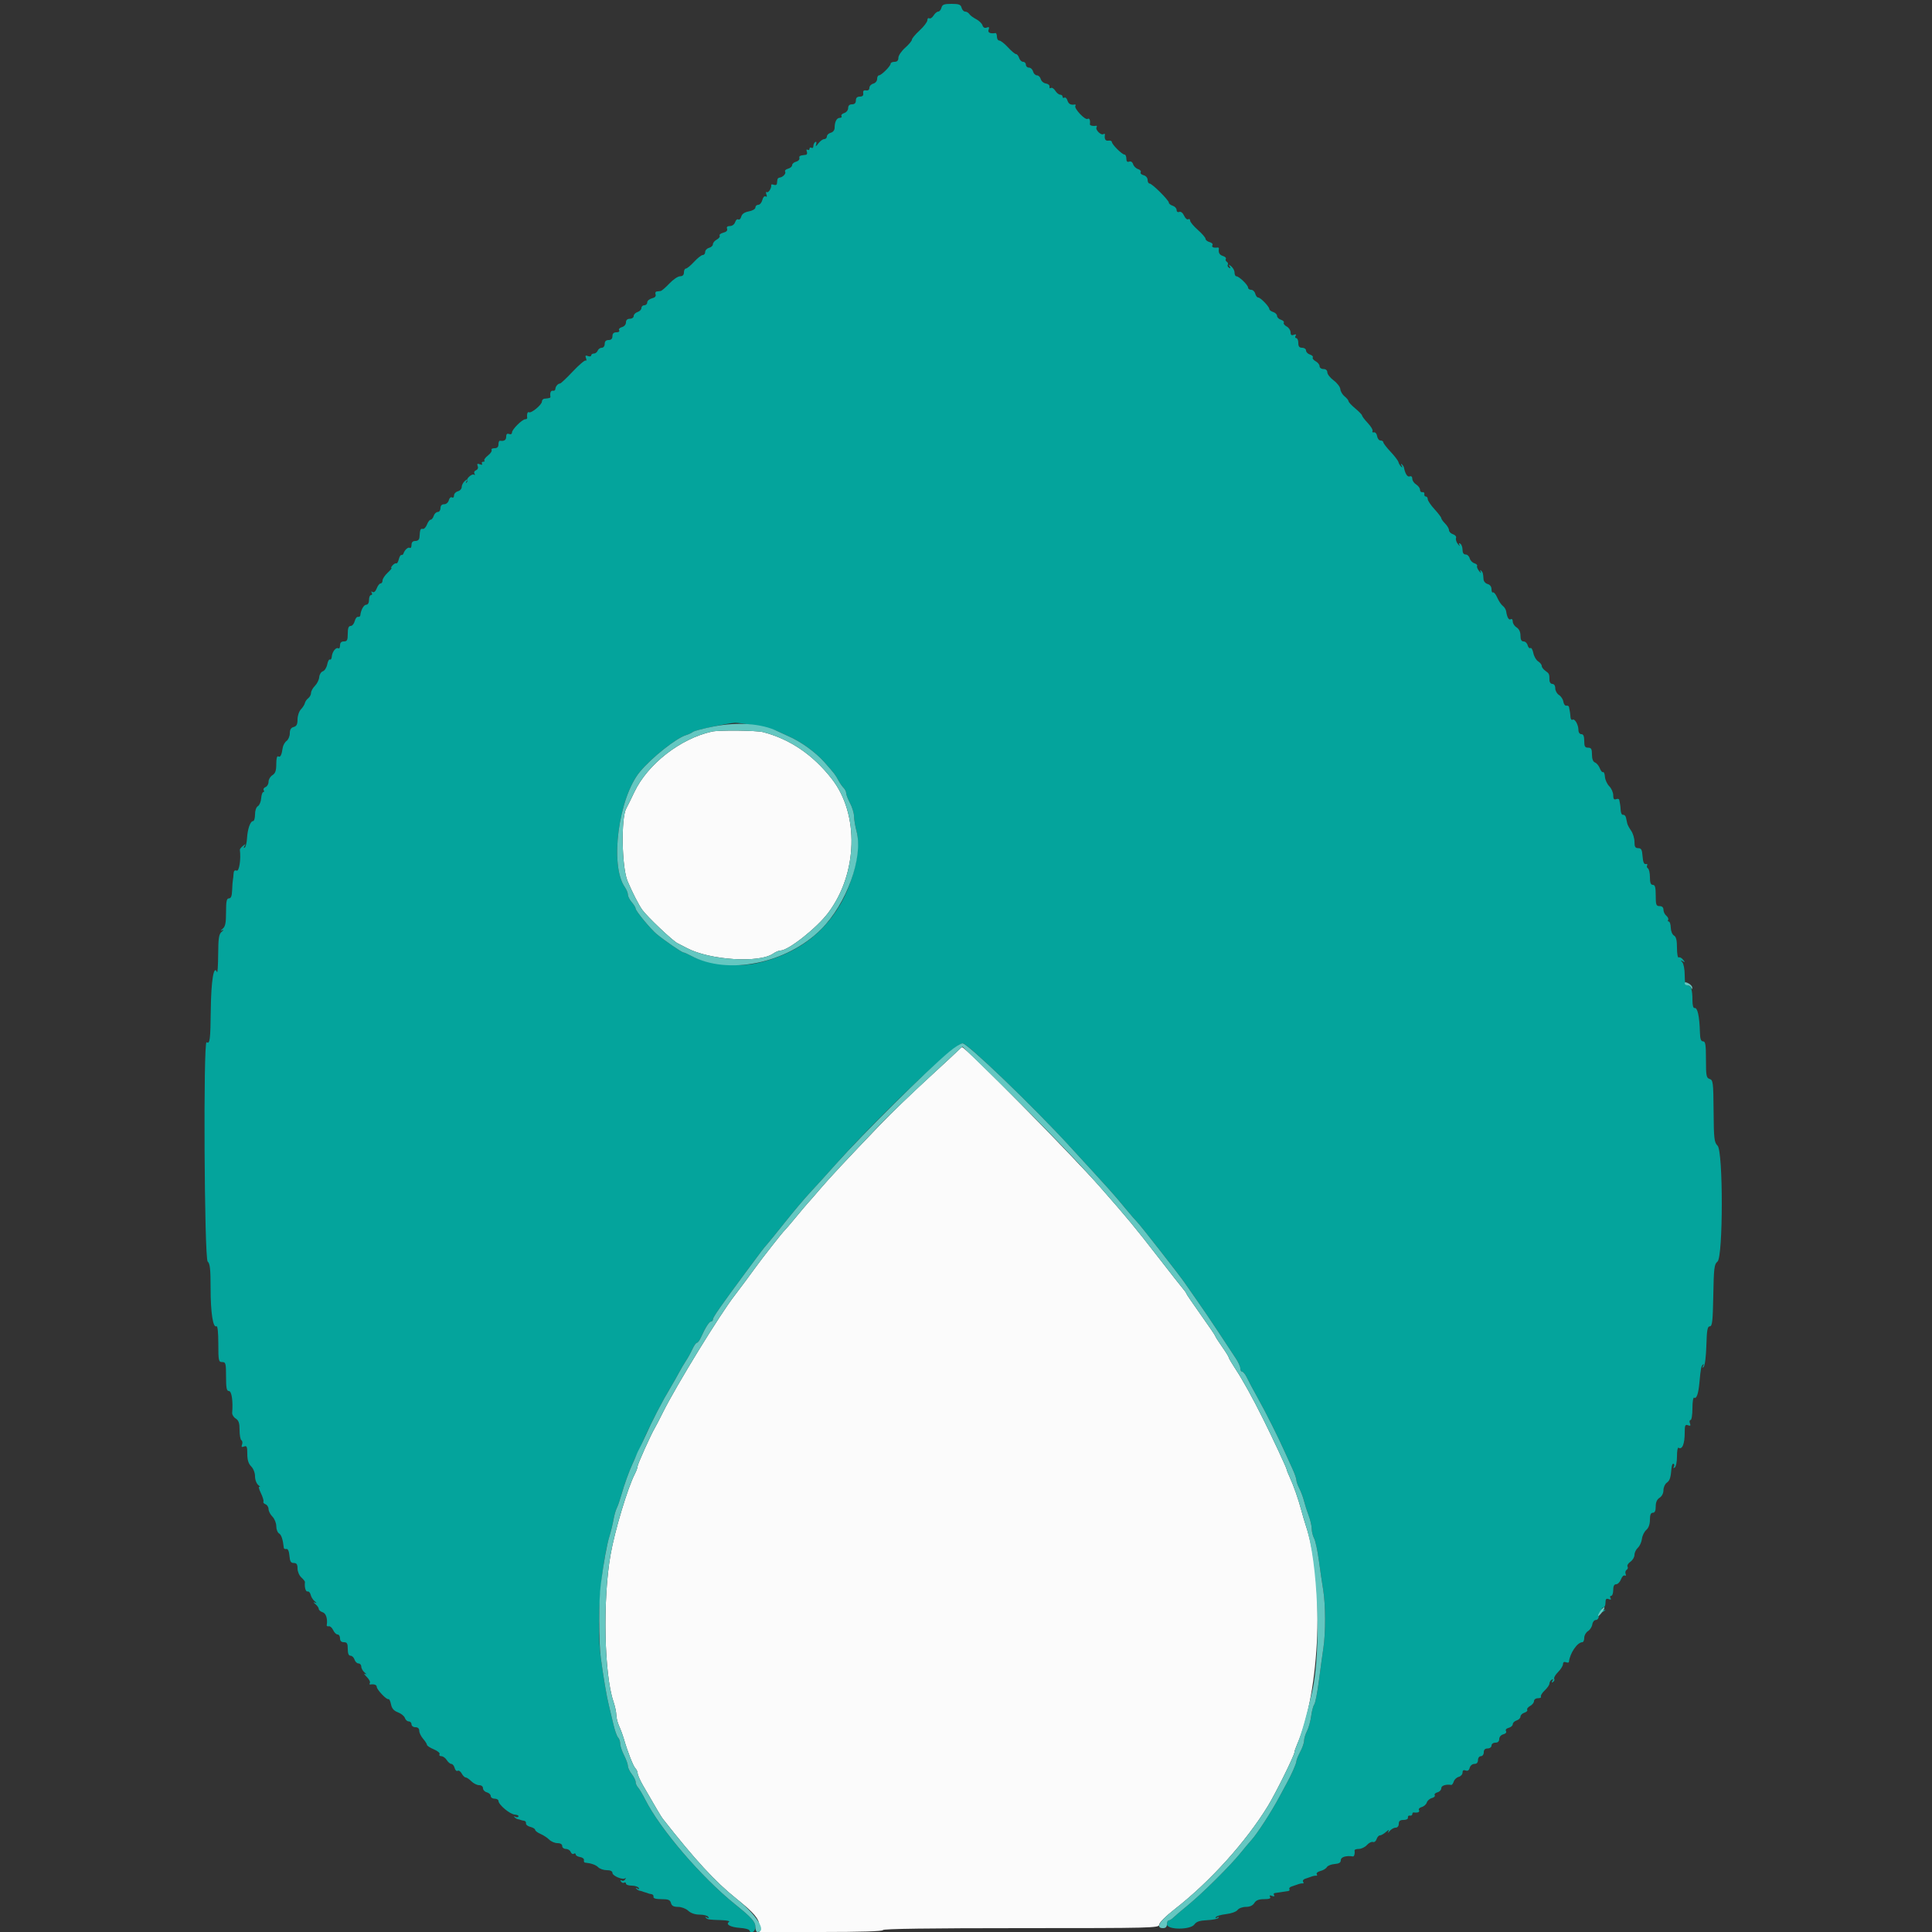 <svg id="svg" version="1.1" xmlns="http://www.w3.org/2000/svg" xmlns:xlink="http://www.w3.org/1999/xlink" width="400" height="400" viewBox="0, 0, 400,400"><rect x="0" y="0" width="400" height="400" fill="#333333" stroke="none"/><g id="svgg"><path id="path0" d="M147.400 151.469 C 140.870 152.906,134.075 158.204,131.329 164.000 C 130.756 165.210,130.001 166.740,129.652 167.400 C 128.554 169.471,128.735 179.567,129.920 182.400 C 130.876 184.685,132.254 187.378,132.980 188.379 C 134.036 189.835,139.227 194.755,140.255 195.275 C 140.885 195.593,141.760 196.044,142.200 196.278 C 146.940 198.794,157.192 199.452,160.086 197.425 C 160.577 197.081,161.254 196.800,161.592 196.800 C 163.203 196.800,169.108 192.135,171.466 189.000 C 177.599 180.844,177.933 168.583,172.220 161.262 C 168.330 156.276,163.547 153.021,158.000 151.582 C 156.600 151.219,148.909 151.137,147.400 151.469 M198.562 217.315 C 198.322 217.582,195.442 220.256,192.162 223.258 C 188.883 226.260,184.490 230.498,182.400 232.676 C 175.150 240.231,171.790 243.827,169.800 246.163 C 168.700 247.454,167.592 248.725,167.339 248.988 C 167.085 249.250,165.925 250.621,164.760 252.033 C 163.595 253.445,162.529 254.690,162.391 254.800 C 162.082 255.046,157.699 260.620,156.600 262.165 C 155.861 263.203,152.832 267.275,152.110 268.200 C 149.074 272.091,140.044 286.804,137.258 292.400 C 136.546 293.830,135.800 295.270,135.601 295.600 C 134.808 296.913,132.000 303.151,132.000 303.599 C 132.000 303.862,131.752 304.554,131.449 305.138 C 129.942 308.042,127.258 316.984,126.389 322.000 C 124.783 331.267,125.089 346.633,126.992 352.237 C 127.326 353.222,127.600 354.489,127.600 355.054 C 127.600 355.618,127.858 356.646,128.174 357.340 C 128.490 358.033,128.933 359.230,129.158 360.000 C 129.954 362.729,131.102 365.662,131.548 366.108 C 131.797 366.357,132.012 366.839,132.027 367.180 C 132.041 367.521,132.536 368.635,133.127 369.657 C 136.148 374.882,136.895 376.141,137.217 376.552 C 143.871 385.028,148.082 389.603,152.418 393.067 C 156.098 396.006,157.200 397.296,157.200 398.664 L 157.200 400.000 170.000 400.000 C 178.267 400.000,182.800 399.858,182.800 399.600 C 182.800 399.337,192.600 399.200,211.400 399.200 C 238.563 399.200,240.000 399.164,240.000 398.487 C 240.000 398.070,241.365 396.710,243.300 395.201 C 250.572 389.529,257.963 381.332,262.521 373.885 C 264.122 371.269,268.000 363.418,268.000 362.793 C 268.000 362.592,268.257 361.836,268.572 361.114 C 273.340 350.157,274.231 327.327,270.340 315.800 C 270.118 315.140,269.695 313.700,269.401 312.600 C 268.782 310.286,267.815 307.544,266.982 305.740 C 266.662 305.046,266.400 304.382,266.400 304.263 C 266.400 303.976,263.525 297.800,261.529 293.800 C 259.267 289.266,257.305 285.724,255.746 283.359 C 255.006 282.236,254.400 281.199,254.400 281.054 C 254.400 280.910,253.770 279.895,253.000 278.800 C 252.230 277.705,251.600 276.717,251.600 276.605 C 251.600 276.493,250.250 274.505,248.600 272.187 C 246.950 269.869,245.600 267.889,245.600 267.786 C 245.600 267.684,245.324 267.285,244.988 266.900 C 244.651 266.515,242.266 263.479,239.688 260.154 C 234.948 254.042,233.566 252.373,227.821 245.824 C 222.050 239.246,199.872 216.768,199.200 216.816 C 199.090 216.824,198.803 217.049,198.562 217.315 " stroke="none" fill="#fbfbfb" fill-rule="evenodd"></path><path id="path1" d="M194.916 1.600 C 194.801 2.040,194.501 2.400,194.250 2.400 C 193.998 2.400,193.563 2.767,193.283 3.216 C 193.003 3.664,192.600 3.923,192.387 3.792 C 192.174 3.660,192.000 3.839,192.000 4.189 C 192.000 4.539,191.280 5.487,190.400 6.296 C 189.520 7.105,188.800 7.966,188.800 8.210 C 188.800 8.454,188.170 9.211,187.400 9.892 C 186.630 10.574,186.000 11.507,186.000 11.966 C 186.000 12.533,185.744 12.800,185.200 12.800 C 184.760 12.800,184.400 12.972,184.400 13.182 C 184.400 13.678,182.478 15.600,181.982 15.600 C 181.772 15.600,181.600 15.939,181.600 16.353 C 181.600 16.770,181.243 17.200,180.800 17.316 C 180.360 17.431,180.000 17.820,180.000 18.180 C 180.000 18.582,179.730 18.790,179.300 18.718 C 178.823 18.637,178.637 18.823,178.718 19.300 C 178.798 19.777,178.574 20.000,178.018 20.000 C 177.467 20.000,177.200 20.261,177.200 20.800 C 177.200 21.333,176.933 21.600,176.400 21.600 C 175.876 21.600,175.600 21.867,175.600 22.373 C 175.600 22.798,175.237 23.261,174.794 23.402 C 174.351 23.543,174.092 23.825,174.218 24.029 C 174.344 24.233,174.186 24.400,173.866 24.400 C 173.227 24.400,172.800 25.228,172.800 26.470 C 172.800 26.938,172.466 27.362,172.000 27.484 C 171.560 27.599,171.200 27.942,171.200 28.247 C 171.200 28.551,170.952 28.800,170.649 28.800 C 170.346 28.800,169.796 29.205,169.426 29.700 C 168.925 30.372,168.810 30.418,168.973 29.879 C 169.100 29.461,169.025 29.261,168.795 29.403 C 168.578 29.537,168.400 29.917,168.400 30.247 C 168.400 30.577,168.220 30.736,168.000 30.600 C 167.780 30.464,167.600 30.554,167.600 30.800 C 167.600 31.046,167.422 31.137,167.205 31.003 C 166.978 30.863,166.911 31.023,167.047 31.379 C 167.178 31.721,167.086 32.023,166.843 32.050 C 165.567 32.194,165.409 32.277,165.511 32.753 C 165.573 33.037,165.258 33.364,164.811 33.481 C 164.365 33.598,164.000 33.921,164.000 34.200 C 164.000 34.479,163.622 34.806,163.160 34.926 C 162.698 35.047,162.426 35.318,162.555 35.528 C 162.804 35.930,162.078 36.708,161.400 36.766 C 161.180 36.785,160.978 36.980,160.950 37.200 C 160.923 37.420,160.878 37.799,160.850 38.043 C 160.822 38.286,160.532 38.383,160.205 38.257 C 159.877 38.132,159.636 38.157,159.668 38.314 C 159.787 38.890,159.106 39.989,158.763 39.777 C 158.568 39.657,158.528 39.867,158.673 40.245 C 158.839 40.679,158.780 40.835,158.511 40.668 C 158.270 40.520,157.977 40.838,157.835 41.403 C 157.697 41.951,157.318 42.400,156.992 42.400 C 156.667 42.400,156.400 42.650,156.400 42.955 C 156.400 43.270,155.812 43.621,155.044 43.765 C 154.134 43.936,153.617 44.293,153.471 44.850 C 153.352 45.307,153.075 45.570,152.856 45.434 C 152.637 45.299,152.343 45.551,152.202 45.994 C 152.056 46.455,151.597 46.800,151.130 46.800 C 150.593 46.800,150.388 46.992,150.531 47.363 C 150.669 47.725,150.392 48.016,149.757 48.175 C 149.213 48.312,148.870 48.589,148.995 48.792 C 149.120 48.994,148.857 49.355,148.411 49.594 C 147.965 49.833,147.600 50.271,147.600 50.567 C 147.600 50.864,147.240 51.201,146.800 51.316 C 146.360 51.431,146.000 51.812,146.000 52.163 C 146.000 52.513,145.774 52.800,145.497 52.800 C 145.221 52.800,144.416 53.430,143.710 54.200 C 143.003 54.970,142.239 55.600,142.012 55.600 C 141.786 55.600,141.600 55.960,141.600 56.400 C 141.600 56.934,141.333 57.200,140.799 57.200 C 140.359 57.200,139.362 57.875,138.583 58.700 C 137.805 59.525,136.996 60.223,136.784 60.250 C 136.573 60.278,136.201 60.323,135.957 60.350 C 135.714 60.378,135.612 60.653,135.731 60.963 C 135.869 61.323,135.596 61.615,134.973 61.771 C 134.438 61.905,134.000 62.282,134.000 62.608 C 134.000 62.933,133.730 63.200,133.400 63.200 C 133.070 63.200,132.800 63.458,132.800 63.773 C 132.800 64.088,132.440 64.460,132.000 64.600 C 131.560 64.740,131.200 65.112,131.200 65.427 C 131.200 65.742,130.840 66.000,130.400 66.000 C 129.883 66.000,129.600 66.267,129.600 66.753 C 129.600 67.182,129.238 67.601,128.760 67.726 C 128.297 67.847,128.038 68.138,128.183 68.373 C 128.338 68.623,128.105 68.800,127.624 68.800 C 127.067 68.800,126.800 69.059,126.800 69.600 C 126.800 70.133,126.533 70.400,126.000 70.400 C 125.467 70.400,125.200 70.667,125.200 71.200 C 125.200 71.652,124.933 72.000,124.587 72.000 C 124.251 72.000,123.871 72.270,123.745 72.600 C 123.618 72.930,123.264 73.200,122.957 73.200 C 122.651 73.200,122.400 73.374,122.400 73.587 C 122.400 73.801,122.099 73.859,121.731 73.718 C 121.218 73.521,121.123 73.622,121.326 74.151 C 121.472 74.531,121.442 74.750,121.261 74.638 C 121.079 74.525,119.876 75.551,118.587 76.917 C 117.298 78.283,116.114 79.400,115.955 79.400 C 115.522 79.400,115.002 80.005,114.982 80.533 C 114.972 80.790,114.747 80.955,114.482 80.900 C 114.046 80.810,113.827 81.305,113.953 82.100 C 113.998 82.385,113.864 82.434,112.700 82.550 C 112.425 82.578,112.200 82.842,112.200 83.138 C 112.200 83.792,109.976 85.632,109.523 85.353 C 109.228 85.170,109.036 85.763,109.153 86.500 C 109.179 86.665,109.004 86.800,108.764 86.800 C 108.124 86.800,106.000 88.907,106.000 89.541 C 106.000 89.861,105.752 89.990,105.400 89.855 C 104.992 89.699,104.800 89.877,104.800 90.413 C 104.800 91.118,104.381 91.387,103.500 91.247 C 103.335 91.221,103.200 91.560,103.200 92.000 C 103.200 92.541,102.933 92.800,102.376 92.800 C 101.923 92.800,101.655 92.966,101.780 93.168 C 101.905 93.370,101.562 93.886,101.017 94.315 C 100.473 94.743,100.141 95.208,100.280 95.347 C 100.419 95.486,100.313 95.600,100.043 95.600 C 99.773 95.600,99.663 95.778,99.797 95.995 C 99.943 96.231,99.762 96.284,99.351 96.126 C 98.833 95.927,98.722 96.019,98.905 96.497 C 99.049 96.872,98.903 97.228,98.549 97.364 C 98.217 97.492,98.077 97.801,98.236 98.059 C 98.404 98.330,98.350 98.416,98.107 98.266 C 97.709 98.020,96.457 99.139,96.733 99.495 C 96.807 99.589,96.733 99.787,96.569 99.933 C 96.406 100.080,96.425 99.930,96.613 99.600 C 96.907 99.083,96.860 99.076,96.277 99.549 C 95.905 99.851,95.600 100.415,95.600 100.802 C 95.600 101.190,95.240 101.601,94.800 101.716 C 94.360 101.831,94.000 102.223,94.000 102.586 C 94.000 102.953,93.810 103.130,93.573 102.983 C 93.338 102.838,93.047 103.097,92.926 103.560 C 92.801 104.038,92.382 104.400,91.953 104.400 C 91.467 104.400,91.200 104.683,91.200 105.200 C 91.200 105.640,90.942 106.000,90.627 106.000 C 90.312 106.000,89.940 106.360,89.800 106.800 C 89.660 107.240,89.374 107.600,89.163 107.600 C 88.953 107.600,88.609 108.051,88.399 108.603 C 88.189 109.155,87.797 109.560,87.527 109.503 C 87.042 109.401,86.948 109.638,86.850 111.200 C 86.818 111.717,86.517 112.000,86.000 112.000 C 85.459 112.000,85.200 112.267,85.200 112.824 C 85.200 113.277,85.040 113.549,84.845 113.428 C 84.492 113.210,83.789 113.838,83.534 114.600 C 83.460 114.820,83.268 114.956,83.107 114.902 C 82.946 114.849,82.702 115.252,82.564 115.800 C 82.427 116.347,82.199 116.725,82.057 116.639 C 81.916 116.554,81.568 116.735,81.284 117.042 C 81.001 117.349,80.892 117.600,81.043 117.600 C 81.193 117.600,80.841 118.041,80.258 118.581 C 79.676 119.120,79.200 119.840,79.200 120.181 C 79.200 120.521,79.016 120.800,78.790 120.800 C 78.565 120.800,78.205 121.261,77.991 121.824 C 77.754 122.447,77.420 122.736,77.139 122.562 C 76.852 122.385,76.785 122.452,76.962 122.738 C 77.119 122.992,77.057 123.200,76.824 123.200 C 76.591 123.200,76.400 123.650,76.400 124.200 C 76.400 124.801,76.172 125.200,75.827 125.200 C 75.317 125.200,74.706 126.297,74.601 127.400 C 74.581 127.620,74.365 127.761,74.122 127.713 C 73.879 127.666,73.569 128.071,73.432 128.613 C 73.296 129.156,72.918 129.600,72.592 129.600 C 72.168 129.600,72.000 130.054,72.000 131.200 C 72.000 132.533,71.867 132.800,71.200 132.800 C 70.659 132.800,70.400 133.067,70.400 133.624 C 70.400 134.077,70.240 134.349,70.045 134.228 C 69.568 133.933,68.769 134.945,68.695 135.940 C 68.661 136.383,68.489 136.655,68.312 136.546 C 68.135 136.436,67.881 136.894,67.748 137.562 C 67.614 138.230,67.205 138.871,66.840 138.987 C 66.474 139.104,66.138 139.647,66.092 140.194 C 66.047 140.742,65.648 141.552,65.205 141.995 C 64.762 142.438,64.400 143.095,64.400 143.456 C 64.400 143.817,64.140 144.312,63.822 144.556 C 63.504 144.800,63.189 145.255,63.122 145.567 C 63.055 145.878,62.685 146.463,62.300 146.867 C 61.915 147.270,61.600 148.209,61.600 148.953 C 61.600 149.970,61.401 150.359,60.800 150.516 C 60.246 150.661,60.000 151.062,60.000 151.818 C 60.000 152.420,59.700 153.131,59.333 153.399 C 58.967 153.668,58.604 154.317,58.529 154.843 C 58.311 156.351,58.038 156.871,57.603 156.602 C 57.355 156.449,57.200 157.053,57.200 158.173 C 57.200 159.560,57.010 160.112,56.400 160.493 C 55.960 160.768,55.600 161.380,55.600 161.853 C 55.600 162.327,55.319 162.822,54.975 162.954 C 54.631 163.086,54.461 163.376,54.598 163.597 C 54.735 163.819,54.695 164.000,54.509 164.000 C 54.323 164.000,54.126 164.581,54.072 165.292 C 54.018 166.002,53.709 166.731,53.387 166.911 C 53.048 167.101,52.800 167.823,52.800 168.620 C 52.800 169.379,52.616 170.000,52.390 170.000 C 51.823 170.000,51.254 171.641,51.138 173.606 C 51.084 174.511,50.869 175.358,50.658 175.487 C 50.428 175.630,50.411 175.500,50.615 175.162 C 50.901 174.687,50.851 174.683,50.290 175.138 C 49.924 175.434,49.641 175.794,49.660 175.938 C 49.917 177.884,49.524 180.456,49.000 180.255 C 48.584 180.096,48.386 180.297,48.354 180.913 C 48.328 181.401,48.266 181.980,48.215 182.200 C 48.164 182.420,48.094 183.365,48.061 184.300 C 48.017 185.517,47.830 186.000,47.400 186.000 C 46.923 186.000,46.800 186.584,46.800 188.856 C 46.800 191.091,46.648 191.837,46.100 192.286 C 45.642 192.661,45.607 192.770,46.000 192.600 C 46.393 192.430,46.358 192.539,45.900 192.914 C 45.319 193.390,45.195 194.196,45.168 197.644 C 45.151 199.930,45.041 201.559,44.923 201.264 C 44.275 199.638,43.713 203.019,43.642 208.965 C 43.567 215.360,43.459 216.207,42.772 215.783 C 42.067 215.347,42.294 260.614,43.000 261.200 C 43.475 261.594,43.600 262.749,43.602 266.749 C 43.604 271.795,44.107 275.028,44.822 274.587 C 45.049 274.446,45.200 275.875,45.200 278.176 C 45.200 281.733,45.256 282.000,46.000 282.000 C 46.729 282.000,46.800 282.267,46.800 285.000 C 46.800 287.400,46.920 288.000,47.400 288.000 C 47.961 288.000,48.271 290.083,48.068 292.500 C 48.036 292.884,48.367 293.423,48.805 293.696 C 49.415 294.077,49.600 294.629,49.600 296.073 C 49.600 297.107,49.772 298.059,49.983 298.189 C 50.193 298.319,50.252 298.721,50.113 299.082 C 49.924 299.576,50.027 299.675,50.531 299.482 C 51.095 299.265,51.200 299.506,51.200 301.013 C 51.200 302.267,51.439 303.039,52.000 303.600 C 52.460 304.060,52.800 304.933,52.800 305.656 C 52.800 306.367,53.104 307.161,53.500 307.486 C 53.885 307.801,53.990 307.955,53.733 307.827 C 53.470 307.695,53.585 308.249,53.996 309.095 C 54.398 309.920,54.642 310.733,54.538 310.901 C 54.434 311.068,54.631 311.314,54.975 311.446 C 55.319 311.578,55.600 312.026,55.600 312.443 C 55.600 312.859,55.960 313.560,56.400 314.000 C 56.840 314.440,57.200 315.331,57.200 315.980 C 57.200 316.629,57.458 317.305,57.773 317.481 C 58.250 317.748,58.573 318.729,58.767 320.500 C 58.785 320.665,59.025 320.755,59.300 320.700 C 59.613 320.637,59.847 321.162,59.924 322.100 C 60.021 323.275,60.216 323.600,60.824 323.600 C 61.410 323.600,61.600 323.878,61.600 324.738 C 61.600 325.364,61.953 326.195,62.384 326.586 C 62.815 326.976,63.154 327.409,63.137 327.548 C 63.006 328.592,63.280 329.583,63.676 329.500 C 63.938 329.445,64.229 329.756,64.323 330.190 C 64.417 330.625,64.787 331.223,65.147 331.520 C 65.641 331.928,65.654 331.996,65.200 331.800 C 64.807 331.630,64.842 331.739,65.300 332.114 C 65.685 332.430,66.000 332.881,66.000 333.117 C 66.000 333.353,66.360 333.660,66.800 333.800 C 67.502 334.023,67.859 335.160,67.647 336.500 C 67.621 336.665,67.818 336.755,68.085 336.700 C 68.352 336.645,68.755 337.005,68.980 337.500 C 69.205 337.995,69.617 338.400,69.895 338.400 C 70.173 338.400,70.400 338.760,70.400 339.200 C 70.400 339.733,70.667 340.000,71.200 340.000 C 71.848 340.000,72.000 340.267,72.000 341.400 C 72.000 342.349,72.185 342.800,72.573 342.800 C 72.888 342.800,73.260 343.160,73.400 343.600 C 73.540 344.040,73.912 344.400,74.227 344.400 C 74.542 344.400,74.800 344.695,74.800 345.056 C 74.800 345.417,75.115 345.970,75.500 346.286 C 75.928 346.636,75.967 346.747,75.600 346.571 C 75.270 346.412,75.409 346.680,75.909 347.165 C 76.409 347.650,76.710 348.221,76.579 348.434 C 76.448 348.646,76.489 348.794,76.670 348.763 C 77.438 348.629,78.000 348.829,78.000 349.236 C 78.000 349.818,80.078 351.999,80.428 351.783 C 80.579 351.689,80.813 352.165,80.948 352.840 C 81.125 353.726,81.528 354.193,82.398 354.522 C 83.060 354.772,83.704 355.297,83.828 355.688 C 83.952 356.080,84.312 356.400,84.627 356.400 C 84.942 356.400,85.200 356.670,85.200 357.000 C 85.200 357.333,85.556 357.600,86.000 357.600 C 86.511 357.600,86.800 357.867,86.800 358.339 C 86.800 358.745,87.160 359.493,87.600 360.000 C 88.040 360.507,88.400 361.072,88.400 361.256 C 88.400 361.439,89.043 361.858,89.829 362.186 C 90.615 362.515,91.144 362.967,91.005 363.192 C 90.866 363.416,91.032 363.600,91.373 363.600 C 91.714 363.600,92.218 363.960,92.493 364.400 C 92.768 364.840,93.198 365.200,93.450 365.200 C 93.701 365.200,94.006 365.578,94.126 366.040 C 94.247 366.502,94.529 366.767,94.753 366.629 C 94.977 366.491,95.355 366.743,95.594 367.189 C 95.833 367.635,96.202 368.000,96.414 368.000 C 96.626 368.000,97.160 368.360,97.600 368.800 C 98.040 369.240,98.760 369.600,99.200 369.600 C 99.665 369.600,100.000 369.867,100.000 370.237 C 100.000 370.588,100.360 370.969,100.800 371.084 C 101.240 371.199,101.600 371.542,101.600 371.847 C 101.600 372.151,101.960 372.400,102.400 372.400 C 102.840 372.400,103.200 372.606,103.200 372.857 C 103.200 373.632,105.548 375.605,106.572 375.689 C 107.106 375.734,107.453 375.914,107.344 376.091 C 107.234 376.268,106.932 376.291,106.672 376.142 C 106.401 375.987,106.342 376.026,106.533 376.236 C 106.717 376.436,107.032 376.622,107.233 376.650 C 107.435 376.678,107.690 376.745,107.800 376.800 C 107.910 376.855,108.225 376.931,108.500 376.968 C 108.775 377.006,108.956 377.250,108.902 377.511 C 108.849 377.772,109.254 378.099,109.802 378.236 C 110.351 378.374,110.800 378.651,110.800 378.852 C 110.800 379.053,111.295 379.430,111.900 379.690 C 112.505 379.951,113.322 380.487,113.716 380.882 C 114.109 381.277,114.874 381.600,115.416 381.600 C 116.024 381.600,116.400 381.829,116.400 382.200 C 116.400 382.530,116.741 382.800,117.157 382.800 C 117.574 382.800,118.022 383.081,118.154 383.425 C 118.286 383.769,118.576 383.939,118.797 383.802 C 119.019 383.665,119.200 383.731,119.200 383.949 C 119.200 384.166,119.605 384.406,120.100 384.482 C 120.595 384.557,120.955 384.840,120.900 385.109 C 120.845 385.379,120.935 385.613,121.100 385.630 C 122.398 385.758,123.352 386.094,123.859 386.602 C 124.188 386.931,124.984 387.200,125.629 387.200 C 126.367 387.200,126.800 387.407,126.800 387.761 C 126.800 388.382,128.959 389.290,129.430 388.867 C 129.594 388.720,129.597 388.828,129.436 389.107 C 129.276 389.385,128.949 389.492,128.711 389.345 C 128.449 389.183,128.392 389.263,128.566 389.545 C 128.725 389.802,129.023 389.909,129.228 389.783 C 129.432 389.656,129.600 389.743,129.600 389.976 C 129.600 390.209,130.129 390.400,130.776 390.400 C 131.423 390.400,132.081 390.608,132.238 390.862 C 132.430 391.172,132.340 391.217,131.962 390.998 C 131.629 390.805,131.536 390.820,131.733 391.036 C 131.917 391.236,132.232 391.423,132.433 391.450 C 132.635 391.478,132.890 391.545,133.000 391.600 C 133.110 391.655,133.380 391.745,133.600 391.800 C 133.820 391.855,134.090 391.945,134.200 392.000 C 134.310 392.055,134.625 392.131,134.900 392.168 C 135.175 392.206,135.355 392.453,135.300 392.718 C 135.234 393.036,135.797 393.200,136.953 393.200 C 138.370 393.200,138.747 393.353,138.916 394.000 C 139.069 394.585,139.462 394.800,140.379 394.800 C 141.081 394.800,142.012 395.153,142.492 395.600 C 143.035 396.105,143.904 396.400,144.852 396.400 C 145.677 396.400,146.481 396.608,146.638 396.862 C 146.830 397.172,146.740 397.217,146.362 396.998 C 146.034 396.808,145.937 396.822,146.128 397.031 C 146.497 397.434,146.610 397.452,149.400 397.545 C 150.500 397.582,151.195 397.744,150.944 397.906 C 150.156 398.414,151.249 399.016,153.200 399.147 C 154.190 399.214,155.060 399.433,155.133 399.634 C 155.428 400.444,156.400 399.957,156.400 399.000 C 156.400 397.879,155.673 397.060,152.203 394.274 C 145.236 388.681,136.688 378.722,133.600 372.602 C 133.050 371.512,132.375 370.378,132.100 370.082 C 131.825 369.785,131.600 369.269,131.600 368.935 C 131.600 368.600,131.240 367.869,130.800 367.309 C 130.360 366.750,130.000 365.994,130.000 365.631 C 130.000 365.267,129.640 364.263,129.200 363.400 C 128.760 362.537,128.400 361.455,128.400 360.995 C 128.400 360.536,128.201 359.961,127.958 359.718 C 127.716 359.476,127.275 358.225,126.980 356.938 C 126.685 355.652,126.263 353.880,126.044 353.000 C 125.595 351.195,124.896 347.072,124.385 343.200 C 123.661 337.725,123.959 330.089,125.188 322.600 C 125.440 321.060,125.894 318.990,126.195 318.000 C 126.497 317.010,126.870 315.480,127.024 314.600 C 127.179 313.720,127.475 312.671,127.683 312.269 C 127.891 311.867,128.301 310.697,128.593 309.669 C 129.522 306.407,130.971 302.702,132.061 300.800 C 132.250 300.470,132.503 299.930,132.624 299.600 C 133.547 297.063,136.717 290.786,138.986 287.000 C 139.513 286.120,140.227 284.860,140.572 284.200 C 140.916 283.540,141.553 282.460,141.986 281.800 C 142.420 281.140,143.041 280.015,143.367 279.300 C 143.693 278.585,144.109 278.000,144.292 278.000 C 144.475 278.000,144.848 277.505,145.120 276.900 C 146.040 274.858,146.842 273.600,147.222 273.600 C 147.430 273.600,147.600 273.397,147.600 273.149 C 147.600 272.721,149.343 270.224,154.487 263.285 C 157.807 258.807,158.137 258.375,158.800 257.639 C 159.130 257.273,160.830 255.180,162.579 252.987 C 164.327 250.794,166.601 248.100,167.633 247.000 C 168.664 245.900,171.194 243.111,173.254 240.801 C 182.008 230.989,197.762 216.000,199.320 216.000 C 200.296 216.000,213.924 229.112,221.355 237.200 C 230.311 246.949,230.350 246.992,233.010 250.200 C 234.104 251.520,235.195 252.780,235.433 253.000 C 235.992 253.517,244.414 264.288,245.285 265.600 C 245.650 266.150,246.780 267.770,247.795 269.200 C 248.811 270.630,250.825 273.600,252.271 275.800 C 253.717 278.000,255.328 280.440,255.850 281.222 C 256.373 282.003,256.800 282.948,256.800 283.322 C 256.800 283.695,256.978 284.000,257.195 284.000 C 257.412 284.000,257.864 284.585,258.199 285.300 C 258.535 286.015,259.519 287.860,260.386 289.400 C 262.000 292.268,264.706 297.669,266.048 300.700 C 266.461 301.635,267.160 303.177,267.600 304.126 C 268.040 305.076,268.401 306.111,268.402 306.426 C 268.404 306.742,268.680 307.528,269.017 308.174 C 269.354 308.819,269.790 309.989,269.987 310.774 C 270.184 311.558,270.620 312.920,270.955 313.800 C 271.290 314.680,271.573 315.907,271.582 316.526 C 271.592 317.146,271.817 318.046,272.083 318.526 C 272.348 319.007,272.783 321.020,273.048 323.000 C 273.314 324.980,273.723 327.770,273.957 329.200 C 274.457 332.248,274.475 338.074,273.994 341.200 C 273.808 342.410,273.393 345.427,273.074 347.904 C 272.754 350.381,272.316 352.631,272.101 352.904 C 271.886 353.177,271.599 354.258,271.462 355.307 C 271.325 356.356,270.940 357.742,270.607 358.387 C 270.273 359.032,270.000 359.930,270.000 360.382 C 270.000 360.833,269.640 361.875,269.200 362.696 C 268.760 363.516,268.400 364.410,268.400 364.682 C 268.400 365.121,267.320 367.560,266.400 369.200 C 266.214 369.530,265.490 370.873,264.790 372.184 C 263.221 375.124,260.303 379.623,259.099 380.958 C 258.604 381.506,257.575 382.730,256.811 383.677 C 254.753 386.230,248.963 391.978,246.033 394.376 C 244.621 395.532,243.213 396.730,242.904 397.039 C 242.595 397.347,242.176 397.600,241.971 397.600 C 241.767 397.600,241.600 397.960,241.600 398.400 C 241.600 399.580,246.475 399.600,247.299 398.423 C 247.701 397.849,248.390 397.622,249.942 397.551 C 251.097 397.498,252.151 397.280,252.283 397.066 C 252.426 396.834,252.312 396.807,252.000 397.000 C 251.678 397.199,251.574 397.166,251.729 396.915 C 251.868 396.690,252.830 396.411,253.866 396.294 C 254.925 396.174,255.957 395.800,256.220 395.441 C 256.477 395.088,257.252 394.800,257.941 394.800 C 258.760 394.800,259.366 394.523,259.693 394.000 C 260.051 393.427,260.626 393.200,261.720 393.200 C 262.784 393.200,263.160 393.058,262.958 392.732 C 262.762 392.415,262.889 392.349,263.355 392.527 C 263.763 392.684,263.942 392.630,263.797 392.395 C 263.663 392.178,263.698 391.977,263.876 391.949 C 265.798 391.646,266.267 391.575,266.682 391.525 C 266.948 391.493,267.071 391.315,266.957 391.131 C 266.843 390.946,267.031 390.706,267.375 390.597 C 267.719 390.489,268.315 390.281,268.700 390.136 C 269.085 389.992,269.548 389.906,269.730 389.946 C 269.911 389.987,269.945 389.834,269.804 389.607 C 269.664 389.380,269.831 389.106,270.175 388.997 C 270.519 388.889,271.115 388.681,271.500 388.536 C 271.885 388.392,272.348 388.306,272.530 388.346 C 272.711 388.387,272.749 388.241,272.613 388.022 C 272.478 387.803,272.827 387.508,273.389 387.367 C 273.951 387.226,274.547 386.867,274.714 386.569 C 274.880 386.271,275.598 385.982,276.308 385.928 C 277.245 385.857,277.600 385.634,277.600 385.115 C 277.600 384.476,278.721 384.135,280.100 384.353 C 280.382 384.397,280.554 383.775,280.447 383.100 C 280.421 382.935,280.822 382.800,281.338 382.800 C 281.854 382.800,282.608 382.434,283.013 381.986 C 283.418 381.538,283.977 381.259,284.254 381.365 C 284.532 381.472,284.870 381.208,285.006 380.780 C 285.143 380.351,285.453 380.000,285.695 380.000 C 285.938 380.000,286.497 379.685,286.937 379.300 C 287.531 378.781,287.660 378.755,287.439 379.200 C 287.262 379.556,287.374 379.516,287.714 379.100 C 288.030 378.715,288.583 378.400,288.944 378.400 C 289.333 378.400,289.600 378.075,289.600 377.600 C 289.600 377.013,289.867 376.800,290.600 376.800 C 291.187 376.800,291.559 376.593,291.500 376.300 C 291.445 376.025,291.625 375.845,291.900 375.900 C 292.175 375.955,292.400 375.820,292.400 375.600 C 292.400 375.380,292.535 375.221,292.700 375.247 C 293.516 375.376,294.020 375.155,293.783 374.773 C 293.638 374.538,293.892 374.249,294.347 374.130 C 294.801 374.011,295.275 373.592,295.400 373.200 C 295.525 372.808,295.999 372.389,296.453 372.270 C 296.908 372.151,297.174 371.882,297.045 371.672 C 296.915 371.463,297.167 371.197,297.604 371.083 C 298.042 370.969,298.400 370.588,298.400 370.237 C 298.400 369.690,299.326 369.381,300.476 369.545 C 300.627 369.566,300.858 369.247,300.989 368.835 C 301.120 368.423,301.581 367.994,302.013 367.881 C 302.446 367.767,302.800 367.369,302.800 366.995 C 302.800 366.537,303.008 366.394,303.437 366.559 C 303.862 366.722,304.144 366.536,304.284 366.002 C 304.400 365.557,304.829 365.200,305.247 365.200 C 305.733 365.200,306.000 364.917,306.000 364.400 C 306.000 363.956,306.267 363.600,306.600 363.600 C 306.933 363.600,307.200 363.244,307.200 362.800 C 307.200 362.267,307.467 362.000,308.000 362.000 C 308.444 362.000,308.800 361.733,308.800 361.400 C 308.800 361.067,309.156 360.800,309.600 360.800 C 310.117 360.800,310.400 360.533,310.400 360.047 C 310.400 359.618,310.762 359.199,311.240 359.074 C 311.737 358.944,311.966 358.668,311.800 358.400 C 311.634 358.132,311.863 357.856,312.360 357.726 C 312.822 357.606,313.200 357.270,313.200 356.980 C 313.200 356.691,313.560 356.340,314.000 356.200 C 314.440 356.060,314.800 355.700,314.800 355.400 C 314.800 355.100,315.163 354.739,315.606 354.598 C 316.049 354.457,316.314 354.184,316.195 353.991 C 316.075 353.798,316.343 353.445,316.789 353.206 C 317.235 352.967,317.600 352.508,317.600 352.186 C 317.600 351.861,317.967 351.600,318.424 351.600 C 318.877 351.600,319.152 351.446,319.036 351.258 C 318.920 351.070,319.269 350.499,319.812 349.988 C 320.356 349.478,320.800 348.833,320.800 348.554 C 320.800 348.275,321.008 347.919,321.262 347.762 C 321.567 347.573,321.614 347.654,321.400 348.000 C 321.184 348.349,321.233 348.427,321.545 348.234 C 321.802 348.075,321.910 347.779,321.785 347.576 C 321.660 347.373,322.017 346.747,322.578 346.185 C 323.140 345.623,323.600 344.883,323.600 344.539 C 323.600 344.148,323.825 344.001,324.200 344.145 C 324.530 344.271,324.813 344.246,324.830 344.087 C 325.016 342.284,326.574 340.000,327.618 340.000 C 327.828 340.000,328.000 339.593,328.000 339.096 C 328.000 338.599,328.347 337.976,328.770 337.711 C 329.194 337.447,329.599 336.819,329.670 336.315 C 329.742 335.812,330.070 335.400,330.399 335.400 C 330.732 335.400,330.999 335.044,330.999 334.601 C 331.000 334.162,331.210 333.802,331.467 333.801 C 331.723 333.800,332.083 333.636,332.267 333.436 C 332.460 333.224,332.390 333.192,332.100 333.359 C 331.825 333.518,331.600 333.457,331.600 333.224 C 331.600 332.991,331.780 332.800,332.000 332.800 C 332.220 332.800,332.400 332.356,332.400 331.813 C 332.400 331.056,332.556 330.885,333.066 331.081 C 333.513 331.252,333.636 331.183,333.442 330.868 C 333.283 330.611,333.343 330.400,333.576 330.400 C 333.809 330.400,334.000 329.860,334.000 329.200 C 334.000 328.391,334.199 328.000,334.610 328.000 C 334.945 328.000,335.395 327.539,335.609 326.976 C 335.823 326.413,336.177 326.062,336.395 326.197 C 336.616 326.334,336.693 326.186,336.568 325.861 C 336.446 325.542,336.541 325.160,336.779 325.013 C 337.018 324.865,337.101 324.563,336.963 324.340 C 336.826 324.118,337.093 323.670,337.557 323.345 C 338.020 323.020,338.400 322.381,338.400 321.924 C 338.400 321.468,338.716 320.803,339.103 320.447 C 339.490 320.091,339.868 319.265,339.943 318.612 C 340.019 317.959,340.422 317.128,340.840 316.765 C 341.326 316.344,341.600 315.583,341.600 314.653 C 341.600 313.628,341.777 313.200,342.200 313.200 C 342.611 313.200,342.800 312.788,342.800 311.896 C 342.800 311.026,343.066 310.426,343.600 310.093 C 344.071 309.799,344.400 309.160,344.400 308.541 C 344.400 307.962,344.701 307.268,345.068 306.999 C 345.729 306.516,345.893 306.016,346.073 303.928 C 346.124 303.338,346.312 302.945,346.489 303.055 C 346.667 303.165,346.692 303.451,346.545 303.689 C 346.385 303.949,346.463 304.009,346.738 303.838 C 346.992 303.681,347.200 302.653,347.200 301.553 C 347.200 300.453,347.335 299.635,347.500 299.734 C 348.287 300.211,348.800 298.979,348.800 296.613 C 348.800 295.106,348.905 294.865,349.469 295.082 C 349.977 295.277,350.077 295.177,349.882 294.669 C 349.741 294.301,349.799 294.000,350.013 294.000 C 350.226 294.000,350.400 292.909,350.400 291.576 C 350.400 290.243,350.561 289.252,350.758 289.374 C 351.252 289.680,351.637 288.567,351.854 286.200 C 352.121 283.287,352.206 282.857,352.586 282.512 C 352.774 282.340,352.783 282.470,352.605 282.800 C 352.376 283.226,352.411 283.283,352.726 282.996 C 352.976 282.767,353.219 280.858,353.284 278.596 C 353.378 275.362,353.514 274.600,354.000 274.600 C 354.503 274.600,354.619 273.570,354.718 268.200 C 354.824 262.508,354.920 261.734,355.587 261.200 C 356.764 260.257,356.782 238.382,355.606 237.206 C 354.910 236.510,354.827 235.786,354.780 230.031 C 354.732 224.107,354.672 223.613,353.964 223.389 C 353.283 223.172,353.200 222.736,353.200 219.373 C 353.200 216.286,353.091 215.600,352.600 215.600 C 352.158 215.600,351.987 215.100,351.949 213.700 C 351.861 210.428,351.450 208.565,350.847 208.700 C 350.570 208.762,350.400 208.127,350.400 207.033 C 350.400 204.886,350.096 204.000,349.357 204.000 C 348.951 204.000,348.800 203.425,348.800 201.880 C 348.800 200.714,348.575 199.518,348.300 199.221 C 347.893 198.783,347.912 198.745,348.400 199.018 C 348.916 199.307,348.924 199.259,348.455 198.681 C 348.155 198.311,347.750 198.107,347.555 198.228 C 347.360 198.349,347.200 197.456,347.200 196.243 C 347.200 194.662,347.024 193.941,346.575 193.690 C 346.229 193.496,345.934 192.775,345.914 192.070 C 345.895 191.372,345.715 190.800,345.516 190.800 C 345.316 190.800,345.251 190.640,345.372 190.445 C 345.493 190.250,345.323 189.868,344.996 189.596 C 344.668 189.324,344.400 188.764,344.400 188.351 C 344.400 187.867,344.116 187.600,343.600 187.600 C 342.897 187.600,342.800 187.333,342.800 185.400 C 342.800 183.711,342.661 183.200,342.200 183.200 C 341.768 183.200,341.600 182.758,341.600 181.624 C 341.600 180.757,341.417 179.934,341.193 179.796 C 340.970 179.658,340.893 179.373,341.023 179.162 C 341.153 178.952,341.021 178.830,340.730 178.890 C 340.370 178.965,340.161 178.454,340.077 177.300 C 339.978 175.926,339.805 175.600,339.177 175.600 C 338.566 175.600,338.400 175.320,338.400 174.289 C 338.400 173.568,338.089 172.534,337.709 171.992 C 337.329 171.449,336.969 170.779,336.909 170.503 C 336.849 170.226,336.731 169.685,336.647 169.300 C 336.563 168.915,336.293 168.645,336.047 168.700 C 335.801 168.755,335.578 168.350,335.550 167.800 C 335.523 167.250,335.455 166.620,335.400 166.400 C 335.345 166.180,335.278 165.826,335.250 165.613 C 335.223 165.399,334.930 165.329,334.600 165.455 C 334.161 165.624,334.000 165.405,334.000 164.643 C 334.000 164.069,333.632 163.232,333.183 162.783 C 332.733 162.333,332.328 161.450,332.283 160.821 C 332.237 160.193,332.065 159.761,331.899 159.863 C 331.734 159.965,331.433 159.612,331.230 159.079 C 331.027 158.545,330.577 158.000,330.231 157.867 C 329.821 157.710,329.600 157.130,329.600 156.213 C 329.600 155.067,329.449 154.800,328.800 154.800 C 328.152 154.800,328.000 154.533,328.000 153.400 C 328.000 152.422,327.819 152.000,327.400 152.000 C 327.060 152.000,326.800 151.642,326.800 151.174 C 326.800 150.054,326.048 148.723,325.580 149.012 C 325.371 149.142,325.178 148.877,325.150 148.424 C 325.123 147.971,325.055 147.420,325.000 147.200 C 324.945 146.980,324.878 146.620,324.850 146.400 C 324.822 146.180,324.579 146.045,324.309 146.100 C 324.040 146.155,323.756 145.788,323.680 145.285 C 323.603 144.781,323.194 144.153,322.770 143.889 C 322.347 143.624,322.000 143.001,322.000 142.504 C 322.000 141.967,321.756 141.600,321.400 141.600 C 321.067 141.600,320.800 141.244,320.800 140.800 C 320.800 139.563,320.744 139.436,319.946 138.877 C 319.536 138.590,319.200 138.138,319.200 137.874 C 319.200 137.609,318.865 137.183,318.456 136.928 C 318.047 136.673,317.599 135.897,317.461 135.205 C 317.323 134.513,317.048 134.047,316.850 134.169 C 316.653 134.291,316.397 134.033,316.283 133.596 C 316.169 133.158,315.788 132.800,315.437 132.800 C 314.996 132.800,314.800 132.432,314.800 131.603 C 314.800 130.840,314.510 130.226,314.000 129.907 C 313.560 129.632,313.200 129.080,313.200 128.680 C 313.200 128.280,313.019 128.065,312.797 128.202 C 312.390 128.454,312.022 127.830,311.838 126.576 C 311.782 126.198,311.469 125.689,311.141 125.445 C 310.813 125.200,310.294 124.428,309.988 123.729 C 309.681 123.030,309.288 122.545,309.115 122.652 C 308.942 122.760,308.800 122.460,308.800 121.986 C 308.800 121.462,308.487 121.043,308.000 120.916 C 307.560 120.801,307.178 120.368,307.150 119.953 C 307.065 118.667,307.011 118.477,306.636 118.133 C 306.422 117.937,306.393 118.047,306.566 118.400 C 306.727 118.730,306.582 118.658,306.242 118.241 C 305.903 117.824,305.712 117.342,305.819 117.170 C 305.925 116.998,305.668 116.749,305.249 116.616 C 304.830 116.482,304.394 116.019,304.281 115.587 C 304.167 115.154,303.788 114.800,303.437 114.800 C 303.028 114.800,302.800 114.450,302.800 113.824 C 302.800 113.287,302.592 112.719,302.338 112.562 C 302.035 112.374,301.976 112.469,302.168 112.838 C 302.328 113.147,302.188 113.068,301.857 112.661 C 301.526 112.255,301.346 111.686,301.456 111.397 C 301.569 111.103,301.293 110.757,300.829 110.609 C 300.373 110.464,300.000 110.088,300.000 109.773 C 300.000 109.458,299.640 108.840,299.200 108.400 C 298.760 107.960,298.400 107.455,298.400 107.278 C 298.400 107.101,297.770 106.269,297.000 105.428 C 296.230 104.587,295.600 103.652,295.600 103.350 C 295.600 103.047,295.420 102.800,295.200 102.800 C 294.980 102.800,294.845 102.575,294.900 102.300 C 294.955 102.025,294.775 101.845,294.500 101.900 C 294.225 101.955,294.000 101.732,294.000 101.403 C 294.000 101.075,293.640 100.582,293.200 100.307 C 292.760 100.032,292.400 99.497,292.400 99.116 C 292.400 98.696,292.186 98.507,291.853 98.635 C 291.385 98.815,290.927 98.088,290.654 96.733 C 290.624 96.587,290.436 96.317,290.236 96.133 C 290.020 95.936,290.003 96.044,290.195 96.400 C 290.420 96.819,290.387 96.879,290.087 96.600 C 289.851 96.380,289.599 95.956,289.529 95.658 C 289.458 95.360,288.725 94.400,287.900 93.525 C 287.075 92.651,286.400 91.769,286.400 91.567 C 286.400 91.365,286.143 91.200,285.828 91.200 C 285.513 91.200,285.194 90.795,285.118 90.300 C 285.043 89.805,284.747 89.449,284.461 89.510 C 284.175 89.570,284.043 89.454,284.169 89.251 C 284.294 89.047,283.858 88.304,283.198 87.598 C 282.539 86.893,282.000 86.186,282.000 86.027 C 282.000 85.869,281.370 85.214,280.600 84.572 C 279.830 83.930,279.200 83.252,279.200 83.066 C 279.200 82.880,278.832 82.429,278.382 82.064 C 277.932 81.699,277.536 81.027,277.502 80.571 C 277.468 80.115,276.851 79.305,276.131 78.771 C 275.411 78.237,274.817 77.485,274.811 77.100 C 274.804 76.670,274.491 76.400,274.000 76.400 C 273.560 76.400,273.200 76.136,273.200 75.814 C 273.200 75.492,272.835 75.033,272.389 74.794 C 271.943 74.555,271.675 74.202,271.795 74.009 C 271.914 73.816,271.649 73.543,271.206 73.402 C 270.763 73.261,270.400 72.888,270.400 72.573 C 270.400 72.258,270.040 72.000,269.600 72.000 C 269.013 72.000,268.800 71.733,268.800 71.000 C 268.800 70.450,268.609 70.000,268.376 70.000 C 268.143 70.000,268.083 69.789,268.242 69.532 C 268.436 69.217,268.313 69.148,267.866 69.319 C 267.386 69.503,267.200 69.359,267.200 68.802 C 267.200 68.376,266.835 67.833,266.389 67.594 C 265.943 67.355,265.675 67.002,265.795 66.809 C 265.914 66.616,265.649 66.343,265.206 66.202 C 264.763 66.061,264.400 65.700,264.400 65.400 C 264.400 65.100,264.040 64.740,263.600 64.600 C 263.160 64.460,262.800 64.187,262.800 63.994 C 262.800 63.489,260.986 61.600,260.501 61.600 C 260.277 61.600,259.999 61.240,259.884 60.800 C 259.769 60.360,259.388 60.000,259.037 60.000 C 258.687 60.000,258.400 59.796,258.400 59.546 C 258.400 59.012,256.530 57.200,255.979 57.200 C 255.771 57.200,255.600 56.862,255.600 56.449 C 255.600 56.036,255.295 55.451,254.923 55.149 C 254.347 54.681,254.297 54.683,254.585 55.162 C 254.817 55.546,254.776 55.632,254.455 55.434 C 254.198 55.275,254.083 54.990,254.200 54.800 C 254.317 54.610,254.227 54.340,254.000 54.200 C 253.773 54.060,253.683 53.790,253.799 53.601 C 253.916 53.412,253.649 53.143,253.206 53.002 C 252.474 52.770,252.222 52.326,252.353 51.500 C 252.379 51.335,252.265 51.221,252.100 51.247 C 251.284 51.376,250.780 51.155,251.017 50.773 C 251.162 50.538,250.903 50.247,250.440 50.126 C 249.978 50.006,249.598 49.703,249.596 49.453 C 249.594 49.204,248.876 48.370,248.000 47.600 C 247.124 46.830,246.406 45.964,246.404 45.676 C 246.402 45.388,246.221 45.264,246.002 45.399 C 245.783 45.534,245.400 45.199,245.152 44.654 C 244.885 44.068,244.476 43.750,244.150 43.874 C 243.830 43.997,243.600 43.828,243.600 43.470 C 243.600 43.131,243.240 42.740,242.800 42.600 C 242.360 42.460,242.000 42.173,242.000 41.963 C 242.000 41.447,238.529 38.000,238.011 38.000 C 237.785 38.000,237.600 37.661,237.600 37.247 C 237.600 36.818,237.238 36.399,236.760 36.274 C 236.298 36.153,236.030 35.875,236.166 35.656 C 236.301 35.437,236.058 35.145,235.626 35.008 C 235.194 34.871,234.733 34.417,234.600 34.000 C 234.455 33.544,234.127 33.330,233.780 33.463 C 233.386 33.614,233.200 33.414,233.200 32.843 C 233.200 32.379,233.028 32.000,232.818 32.000 C 232.318 32.000,230.216 29.916,230.197 29.400 C 230.189 29.180,229.871 29.053,229.491 29.118 C 228.867 29.224,228.605 28.775,228.763 27.870 C 228.794 27.689,228.650 27.646,228.442 27.774 C 227.950 28.078,226.722 26.850,227.026 26.358 C 227.154 26.150,227.111 26.006,226.930 26.037 C 226.242 26.157,225.602 25.989,225.647 25.700 C 225.776 24.884,225.555 24.380,225.172 24.617 C 224.667 24.930,222.325 22.445,222.642 21.932 C 222.762 21.738,222.711 21.606,222.530 21.637 C 221.685 21.784,221.234 21.536,220.998 20.794 C 220.857 20.351,220.575 20.092,220.371 20.218 C 220.167 20.344,220.000 20.257,220.000 20.024 C 220.000 19.791,219.773 19.600,219.496 19.600 C 219.219 19.600,218.763 19.233,218.483 18.784 C 218.203 18.336,217.795 18.079,217.577 18.214 C 217.359 18.349,217.230 18.225,217.290 17.939 C 217.351 17.653,217.013 17.360,216.541 17.287 C 216.068 17.214,215.590 16.805,215.478 16.378 C 215.366 15.950,215.009 15.600,214.684 15.600 C 214.359 15.600,213.999 15.240,213.884 14.800 C 213.769 14.360,213.388 14.000,213.037 14.000 C 212.687 14.000,212.400 13.730,212.400 13.400 C 212.400 13.070,212.142 12.800,211.827 12.800 C 211.512 12.800,211.140 12.440,211.000 12.000 C 210.860 11.560,210.573 11.200,210.361 11.200 C 210.149 11.200,209.397 10.570,208.690 9.800 C 207.984 9.030,207.179 8.400,206.903 8.400 C 206.626 8.400,206.400 8.040,206.400 7.600 C 206.400 7.160,206.265 6.821,206.100 6.847 C 204.995 7.022,204.446 6.745,204.682 6.131 C 204.874 5.629,204.776 5.524,204.290 5.710 C 203.871 5.871,203.561 5.706,203.414 5.244 C 203.289 4.850,202.695 4.275,202.093 3.965 C 201.492 3.655,200.856 3.176,200.680 2.901 C 200.504 2.625,200.120 2.400,199.827 2.400 C 199.533 2.400,199.199 2.040,199.084 1.600 C 198.912 0.944,198.538 0.800,197.000 0.800 C 195.462 0.800,195.088 0.944,194.916 1.600 M156.369 150.207 C 158.256 150.541,160.340 151.077,161.000 151.397 C 161.660 151.717,162.650 152.171,163.200 152.407 C 165.777 153.509,168.879 155.750,170.725 157.844 C 172.821 160.220,172.957 160.399,173.609 161.617 C 173.894 162.149,174.368 162.825,174.663 163.120 C 174.958 163.416,175.200 163.915,175.200 164.230 C 175.200 164.545,175.560 165.475,176.000 166.296 C 176.440 167.116,176.808 168.331,176.818 168.994 C 176.827 169.657,177.064 171.066,177.343 172.125 C 178.290 175.716,176.720 182.650,173.882 187.408 C 170.140 193.683,164.487 197.651,156.798 199.402 C 152.727 200.329,146.240 199.600,143.000 197.852 C 142.340 197.496,141.667 197.204,141.504 197.202 C 141.183 197.200,137.531 194.692,135.968 193.400 C 134.697 192.350,131.600 188.596,131.600 188.106 C 131.600 187.895,131.240 187.307,130.800 186.800 C 130.360 186.293,130.000 185.585,130.000 185.228 C 130.000 184.870,129.713 184.169,129.363 183.668 C 126.201 179.154,128.054 165.101,132.516 159.752 C 134.958 156.824,140.008 152.821,142.050 152.194 C 142.573 152.033,143.209 151.736,143.464 151.532 C 143.906 151.179,150.560 149.736,152.169 149.644 C 152.592 149.620,154.482 149.873,156.369 150.207 " stroke="none" fill="#04a49c" fill-rule="evenodd"></path><path id="path2" d="M147.664 150.425 C 145.608 150.831,143.718 151.329,143.464 151.532 C 143.209 151.736,142.573 152.033,142.050 152.194 C 140.008 152.821,134.958 156.824,132.516 159.752 C 128.054 165.101,126.201 179.154,129.363 183.668 C 129.713 184.169,130.000 184.870,130.000 185.228 C 130.000 185.585,130.360 186.293,130.800 186.800 C 131.240 187.307,131.600 187.895,131.600 188.106 C 131.600 188.596,134.697 192.350,135.968 193.400 C 137.531 194.692,141.183 197.200,141.504 197.202 C 141.667 197.204,142.340 197.496,143.000 197.852 C 150.667 201.989,162.877 199.523,170.000 192.400 C 175.306 187.094,178.769 177.533,177.343 172.125 C 177.064 171.066,176.827 169.657,176.818 168.994 C 176.808 168.331,176.440 167.116,176.000 166.296 C 175.560 165.475,175.200 164.545,175.200 164.230 C 175.200 163.915,174.958 163.416,174.663 163.120 C 174.368 162.825,173.894 162.149,173.609 161.617 C 172.957 160.399,172.821 160.220,170.725 157.844 C 168.879 155.750,165.777 153.509,163.200 152.407 C 162.650 152.171,161.660 151.717,161.000 151.397 C 157.674 149.783,152.738 149.424,147.664 150.425 M158.000 151.582 C 163.547 153.021,168.330 156.276,172.220 161.262 C 177.933 168.583,177.599 180.844,171.466 189.000 C 169.108 192.135,163.203 196.800,161.592 196.800 C 161.254 196.800,160.577 197.081,160.086 197.425 C 157.192 199.452,146.940 198.794,142.200 196.278 C 141.760 196.044,140.885 195.593,140.255 195.275 C 139.227 194.755,134.036 189.835,132.980 188.379 C 132.254 187.378,130.876 184.685,129.920 182.400 C 128.735 179.567,128.554 169.471,129.652 167.400 C 130.001 166.740,130.756 165.210,131.329 164.000 C 134.075 158.204,140.870 152.906,147.400 151.469 C 148.909 151.137,156.600 151.219,158.000 151.582 M348.800 203.586 C 348.800 203.814,349.055 204.000,349.367 204.000 C 349.678 204.000,350.024 204.225,350.135 204.500 C 350.287 204.877,350.345 204.880,350.368 204.514 C 350.386 204.247,350.040 203.835,349.600 203.600 C 349.058 203.310,348.800 203.305,348.800 203.586 M196.548 217.735 C 191.830 221.687,178.768 234.621,173.254 240.801 C 171.194 243.111,168.664 245.900,167.633 247.000 C 166.601 248.100,164.327 250.794,162.579 252.987 C 160.830 255.180,159.130 257.273,158.800 257.639 C 158.137 258.375,157.807 258.807,154.487 263.285 C 149.343 270.224,147.600 272.721,147.600 273.149 C 147.600 273.397,147.430 273.600,147.222 273.600 C 146.842 273.600,146.040 274.858,145.120 276.900 C 144.848 277.505,144.475 278.000,144.292 278.000 C 144.109 278.000,143.693 278.585,143.367 279.300 C 143.041 280.015,142.420 281.140,141.986 281.800 C 141.553 282.460,140.916 283.540,140.572 284.200 C 140.227 284.860,139.513 286.120,138.986 287.000 C 137.087 290.169,135.055 294.080,133.480 297.600 C 133.037 298.590,132.521 299.670,132.335 300.000 C 132.148 300.330,131.895 300.870,131.772 301.200 C 131.649 301.530,131.296 302.340,130.988 303.000 C 130.248 304.582,129.253 307.353,128.593 309.669 C 128.301 310.697,127.891 311.867,127.683 312.269 C 127.475 312.671,127.179 313.720,127.024 314.600 C 126.870 315.480,126.497 317.010,126.195 318.000 C 125.635 319.838,124.998 323.361,124.385 328.000 C 123.942 331.346,123.942 339.854,124.385 343.200 C 124.896 347.072,125.595 351.195,126.044 353.000 C 126.263 353.880,126.685 355.652,126.980 356.938 C 127.275 358.225,127.716 359.476,127.958 359.718 C 128.201 359.961,128.400 360.536,128.400 360.995 C 128.400 361.455,128.760 362.537,129.200 363.400 C 129.640 364.263,130.000 365.267,130.000 365.631 C 130.000 365.994,130.360 366.750,130.800 367.309 C 131.240 367.869,131.600 368.600,131.600 368.935 C 131.600 369.269,131.825 369.785,132.100 370.082 C 132.375 370.378,133.050 371.512,133.600 372.602 C 136.688 378.722,145.236 388.681,152.203 394.274 C 155.673 397.060,156.400 397.879,156.400 399.000 C 156.400 399.550,156.580 400.000,156.800 400.000 C 158.889 400.000,156.638 396.437,152.418 393.067 C 148.082 389.603,143.871 385.028,137.217 376.552 C 136.895 376.141,136.148 374.882,133.127 369.657 C 132.536 368.635,132.041 367.521,132.027 367.180 C 132.012 366.839,131.797 366.357,131.548 366.108 C 131.102 365.662,129.954 362.729,129.158 360.000 C 128.933 359.230,128.490 358.033,128.174 357.340 C 127.858 356.646,127.600 355.618,127.600 355.054 C 127.600 354.489,127.326 353.222,126.992 352.237 C 125.089 346.633,124.783 331.267,126.389 322.000 C 127.258 316.984,129.942 308.042,131.449 305.138 C 131.752 304.554,132.000 303.862,132.000 303.599 C 132.000 303.151,134.808 296.913,135.601 295.600 C 135.800 295.270,136.546 293.830,137.258 292.400 C 140.044 286.804,149.074 272.091,152.110 268.200 C 152.832 267.275,155.861 263.203,156.600 262.165 C 157.699 260.620,162.082 255.046,162.391 254.800 C 162.529 254.690,163.595 253.445,164.760 252.033 C 165.925 250.621,167.085 249.250,167.339 248.988 C 167.592 248.725,168.700 247.454,169.800 246.163 C 170.900 244.871,173.254 242.282,175.031 240.408 C 176.809 238.533,179.689 235.492,181.431 233.649 C 184.161 230.762,187.370 227.700,197.328 218.478 L 199.256 216.692 200.859 218.246 C 212.746 229.765,222.360 239.599,227.821 245.824 C 233.566 252.373,234.948 254.042,239.688 260.154 C 242.266 263.479,244.651 266.515,244.988 266.900 C 245.324 267.285,245.600 267.684,245.600 267.786 C 245.600 267.889,246.950 269.869,248.600 272.187 C 250.250 274.505,251.600 276.493,251.600 276.605 C 251.600 276.717,252.230 277.705,253.000 278.800 C 253.770 279.895,254.400 280.910,254.400 281.054 C 254.400 281.199,255.006 282.236,255.746 283.359 C 257.305 285.724,259.267 289.266,261.529 293.800 C 263.525 297.800,266.400 303.976,266.400 304.263 C 266.400 304.382,266.662 305.046,266.982 305.740 C 267.815 307.544,268.782 310.286,269.401 312.600 C 269.695 313.700,270.118 315.140,270.340 315.800 C 272.892 323.360,273.604 341.698,271.676 350.200 C 270.599 354.948,269.363 359.296,268.572 361.114 C 268.257 361.836,268.000 362.592,268.000 362.793 C 268.000 363.418,264.122 371.269,262.521 373.885 C 257.963 381.332,250.572 389.529,243.300 395.201 C 240.033 397.749,239.126 399.200,240.800 399.200 C 241.333 399.200,241.600 398.933,241.600 398.400 C 241.600 397.960,241.767 397.600,241.971 397.600 C 242.176 397.600,242.595 397.347,242.904 397.039 C 243.213 396.730,244.621 395.532,246.033 394.376 C 248.963 391.978,254.753 386.230,256.811 383.677 C 257.575 382.730,258.604 381.506,259.099 380.958 C 260.303 379.623,263.221 375.124,264.790 372.184 C 265.490 370.873,266.214 369.530,266.400 369.200 C 267.320 367.560,268.400 365.121,268.400 364.682 C 268.400 364.410,268.760 363.516,269.200 362.696 C 269.640 361.875,270.000 360.833,270.000 360.382 C 270.000 359.930,270.273 359.032,270.607 358.387 C 270.940 357.742,271.325 356.356,271.462 355.307 C 271.599 354.258,271.886 353.177,272.101 352.904 C 272.316 352.631,272.754 350.381,273.074 347.904 C 273.393 345.427,273.808 342.410,273.994 341.200 C 274.475 338.074,274.457 332.248,273.957 329.200 C 273.723 327.770,273.314 324.980,273.048 323.000 C 272.783 321.020,272.348 319.007,272.083 318.526 C 271.817 318.046,271.592 317.146,271.582 316.526 C 271.573 315.907,271.290 314.680,270.955 313.800 C 270.620 312.920,270.184 311.558,269.987 310.774 C 269.790 309.989,269.354 308.819,269.017 308.174 C 268.680 307.528,268.404 306.742,268.402 306.426 C 268.401 306.111,268.040 305.076,267.600 304.126 C 267.160 303.177,266.461 301.635,266.048 300.700 C 264.706 297.669,262.000 292.268,260.386 289.400 C 259.519 287.860,258.535 286.015,258.199 285.300 C 257.864 284.585,257.412 284.000,257.195 284.000 C 256.978 284.000,256.800 283.695,256.800 283.322 C 256.800 282.948,256.373 282.003,255.850 281.222 C 255.328 280.440,253.717 278.000,252.271 275.800 C 250.825 273.600,248.811 270.630,247.795 269.200 C 246.780 267.770,245.650 266.150,245.285 265.600 C 244.414 264.288,235.992 253.517,235.433 253.000 C 235.195 252.780,234.104 251.520,233.010 250.200 C 230.350 246.992,230.311 246.949,221.355 237.200 C 213.789 228.964,200.289 215.996,199.294 216.009 C 198.912 216.013,197.677 216.790,196.548 217.735 M331.269 333.639 C 330.528 334.824,330.857 334.913,331.719 333.761 C 332.114 333.232,332.292 332.800,332.115 332.800 C 331.938 332.800,331.557 333.178,331.269 333.639 " stroke="none" fill="#64c7c1" fill-rule="evenodd"></path></g></svg>